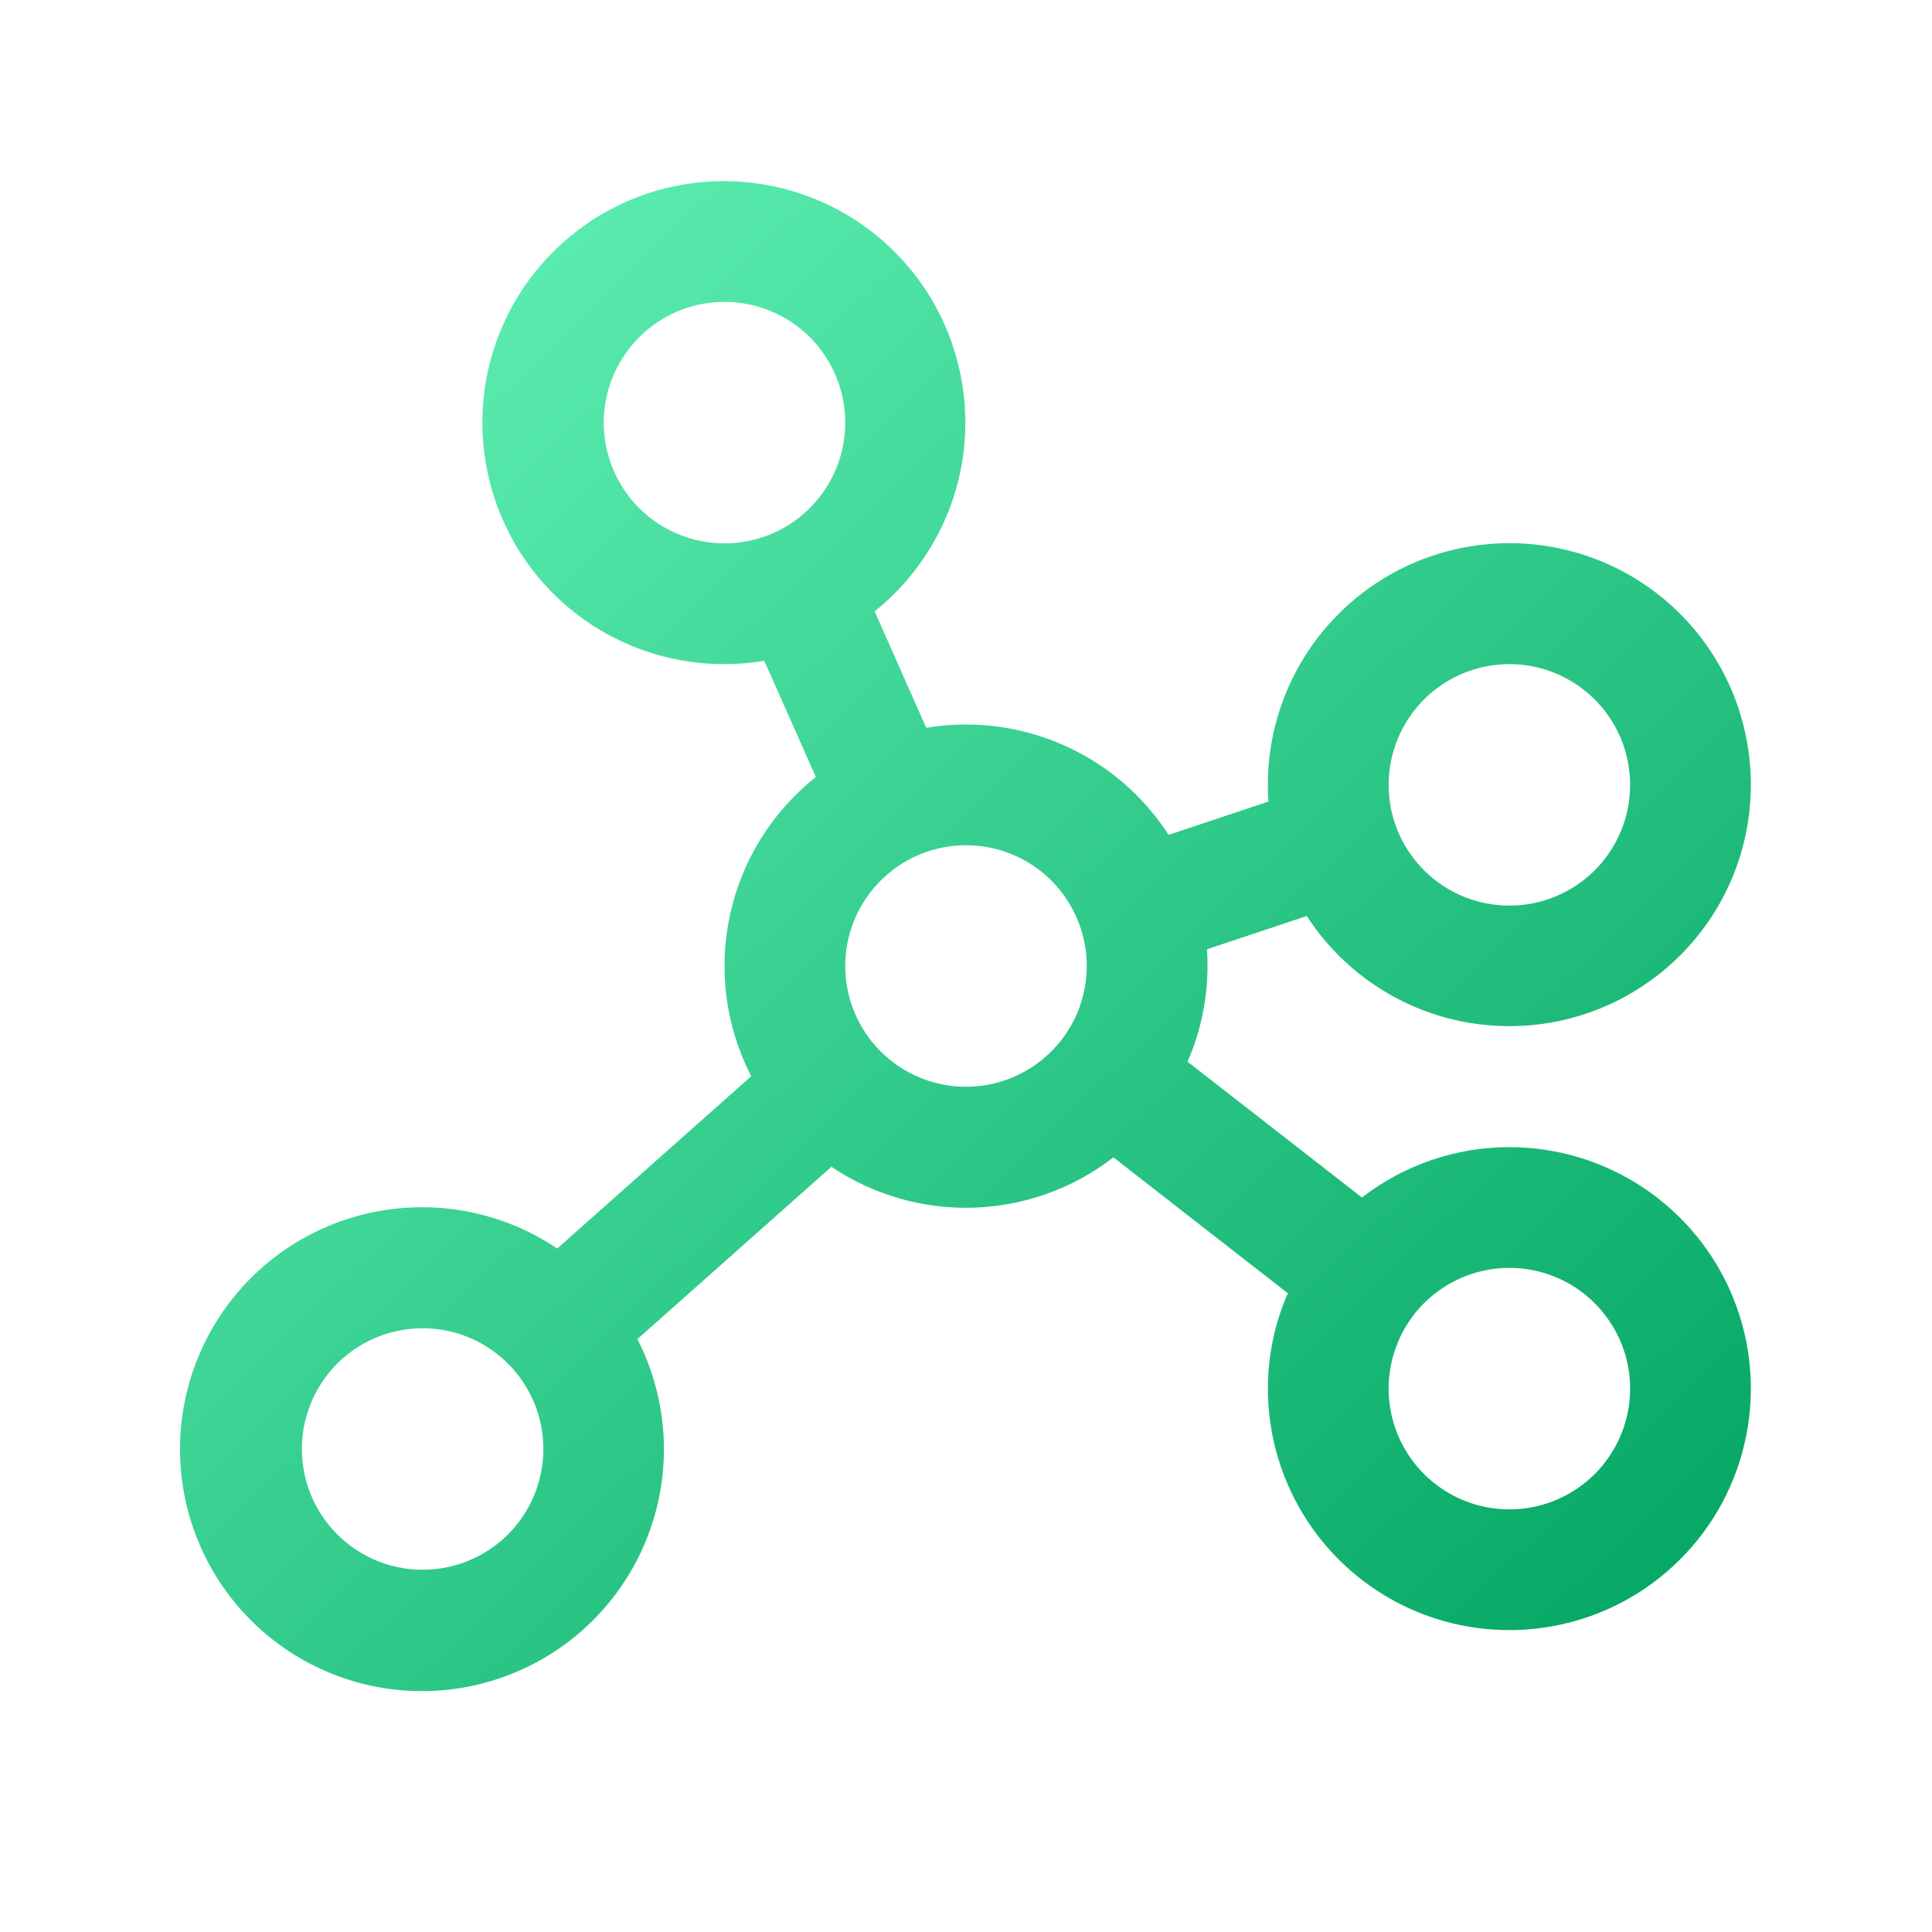 <svg width="24" height="24" viewBox="0 0 24 24" fill="none" xmlns="http://www.w3.org/2000/svg">
<path d="M18.75 14.25C18.087 14.25 17.443 14.47 16.919 14.876L14.752 13.189C14.916 12.814 15 12.409 15 12C15 11.931 15 11.861 14.992 11.793L16.233 11.379C16.625 11.985 17.223 12.428 17.915 12.629C18.608 12.829 19.35 12.774 20.005 12.472C20.66 12.17 21.185 11.643 21.483 10.986C21.78 10.329 21.831 9.586 21.626 8.895C21.422 8.203 20.974 7.609 20.367 7.22C19.759 6.831 19.032 6.675 18.318 6.779C17.604 6.882 16.952 7.24 16.48 7.786C16.009 8.331 15.749 9.029 15.75 9.75C15.75 9.819 15.75 9.889 15.758 9.957L14.517 10.371C14.245 9.95 13.873 9.605 13.433 9.365C12.993 9.126 12.501 9 12 9C11.835 9 11.669 9.014 11.506 9.041L10.865 7.594C11.418 7.151 11.798 6.527 11.935 5.832C12.072 5.137 11.959 4.415 11.616 3.795C11.272 3.175 10.72 2.697 10.057 2.446C9.395 2.194 8.665 2.185 7.996 2.42C7.328 2.655 6.764 3.12 6.405 3.731C6.046 4.342 5.915 5.061 6.036 5.759C6.156 6.458 6.519 7.091 7.062 7.547C7.605 8.003 8.291 8.252 9 8.25C9.166 8.25 9.331 8.236 9.494 8.209L10.135 9.652C9.592 10.083 9.214 10.689 9.068 11.367C8.921 12.044 9.014 12.752 9.332 13.369L6.922 15.51C6.315 15.101 5.58 14.927 4.855 15.022C4.129 15.116 3.463 15.471 2.981 16.021C2.499 16.572 2.234 17.279 2.236 18.01C2.238 18.742 2.507 19.448 2.992 19.995C3.477 20.543 4.145 20.895 4.871 20.985C5.597 21.075 6.331 20.897 6.935 20.485C7.539 20.073 7.973 19.455 8.154 18.746C8.335 18.037 8.251 17.287 7.918 16.635L10.328 14.494C10.85 14.845 11.47 15.023 12.098 15.002C12.727 14.981 13.334 14.763 13.831 14.377L15.998 16.065C15.834 16.439 15.75 16.842 15.75 17.25C15.75 17.843 15.926 18.423 16.256 18.917C16.585 19.41 17.054 19.795 17.602 20.022C18.15 20.249 18.753 20.308 19.335 20.192C19.917 20.077 20.452 19.791 20.871 19.371C21.291 18.952 21.577 18.417 21.692 17.835C21.808 17.253 21.749 16.65 21.522 16.102C21.295 15.554 20.91 15.085 20.417 14.756C19.923 14.426 19.343 14.25 18.75 14.25ZM18.75 8.25C19.047 8.25 19.337 8.338 19.583 8.503C19.83 8.668 20.022 8.902 20.136 9.176C20.249 9.45 20.279 9.752 20.221 10.043C20.163 10.334 20.02 10.601 19.811 10.811C19.601 11.02 19.334 11.163 19.043 11.221C18.752 11.279 18.45 11.249 18.176 11.136C17.902 11.022 17.668 10.83 17.503 10.583C17.338 10.337 17.25 10.047 17.25 9.75C17.25 9.352 17.408 8.971 17.689 8.689C17.971 8.408 18.352 8.25 18.75 8.25ZM7.5 5.25C7.5 4.953 7.588 4.663 7.753 4.417C7.918 4.17 8.152 3.978 8.426 3.864C8.7 3.751 9.002 3.721 9.293 3.779C9.584 3.837 9.851 3.98 10.061 4.189C10.27 4.399 10.413 4.666 10.471 4.957C10.529 5.248 10.499 5.55 10.386 5.824C10.272 6.098 10.08 6.332 9.833 6.497C9.587 6.662 9.297 6.75 9 6.75C8.602 6.75 8.221 6.592 7.939 6.311C7.658 6.029 7.5 5.648 7.5 5.25ZM5.25 19.5C4.953 19.5 4.663 19.412 4.417 19.247C4.17 19.082 3.978 18.848 3.864 18.574C3.751 18.3 3.721 17.998 3.779 17.707C3.837 17.416 3.98 17.149 4.189 16.939C4.399 16.73 4.666 16.587 4.957 16.529C5.248 16.471 5.55 16.501 5.824 16.614C6.098 16.728 6.332 16.92 6.497 17.167C6.662 17.413 6.75 17.703 6.75 18C6.75 18.398 6.592 18.779 6.311 19.061C6.029 19.342 5.648 19.5 5.25 19.5ZM10.5 12C10.5 11.703 10.588 11.413 10.753 11.167C10.918 10.92 11.152 10.728 11.426 10.614C11.7 10.501 12.002 10.471 12.293 10.529C12.584 10.587 12.851 10.729 13.061 10.939C13.27 11.149 13.413 11.416 13.471 11.707C13.529 11.998 13.499 12.3 13.386 12.574C13.272 12.848 13.08 13.082 12.833 13.247C12.587 13.412 12.297 13.5 12 13.5C11.602 13.5 11.221 13.342 10.939 13.061C10.658 12.779 10.5 12.398 10.5 12ZM18.75 18.75C18.453 18.75 18.163 18.662 17.917 18.497C17.67 18.332 17.478 18.098 17.364 17.824C17.251 17.55 17.221 17.248 17.279 16.957C17.337 16.666 17.48 16.399 17.689 16.189C17.899 15.98 18.166 15.837 18.457 15.779C18.748 15.721 19.05 15.751 19.324 15.864C19.598 15.978 19.832 16.17 19.997 16.417C20.162 16.663 20.25 16.953 20.25 17.25C20.25 17.648 20.092 18.029 19.811 18.311C19.529 18.592 19.148 18.75 18.75 18.75Z" fill="url(#paint0_linear_125_3488)"/>
<defs>
<linearGradient id="paint0_linear_125_3488" x1="2.236" y1="2.25" x2="20.979" y2="21.749" gradientUnits="userSpaceOnUse">
<stop stop-color="#68F7BB"/>
<stop offset="1" stop-color="#00A360"/>
</linearGradient>
</defs>
</svg>
